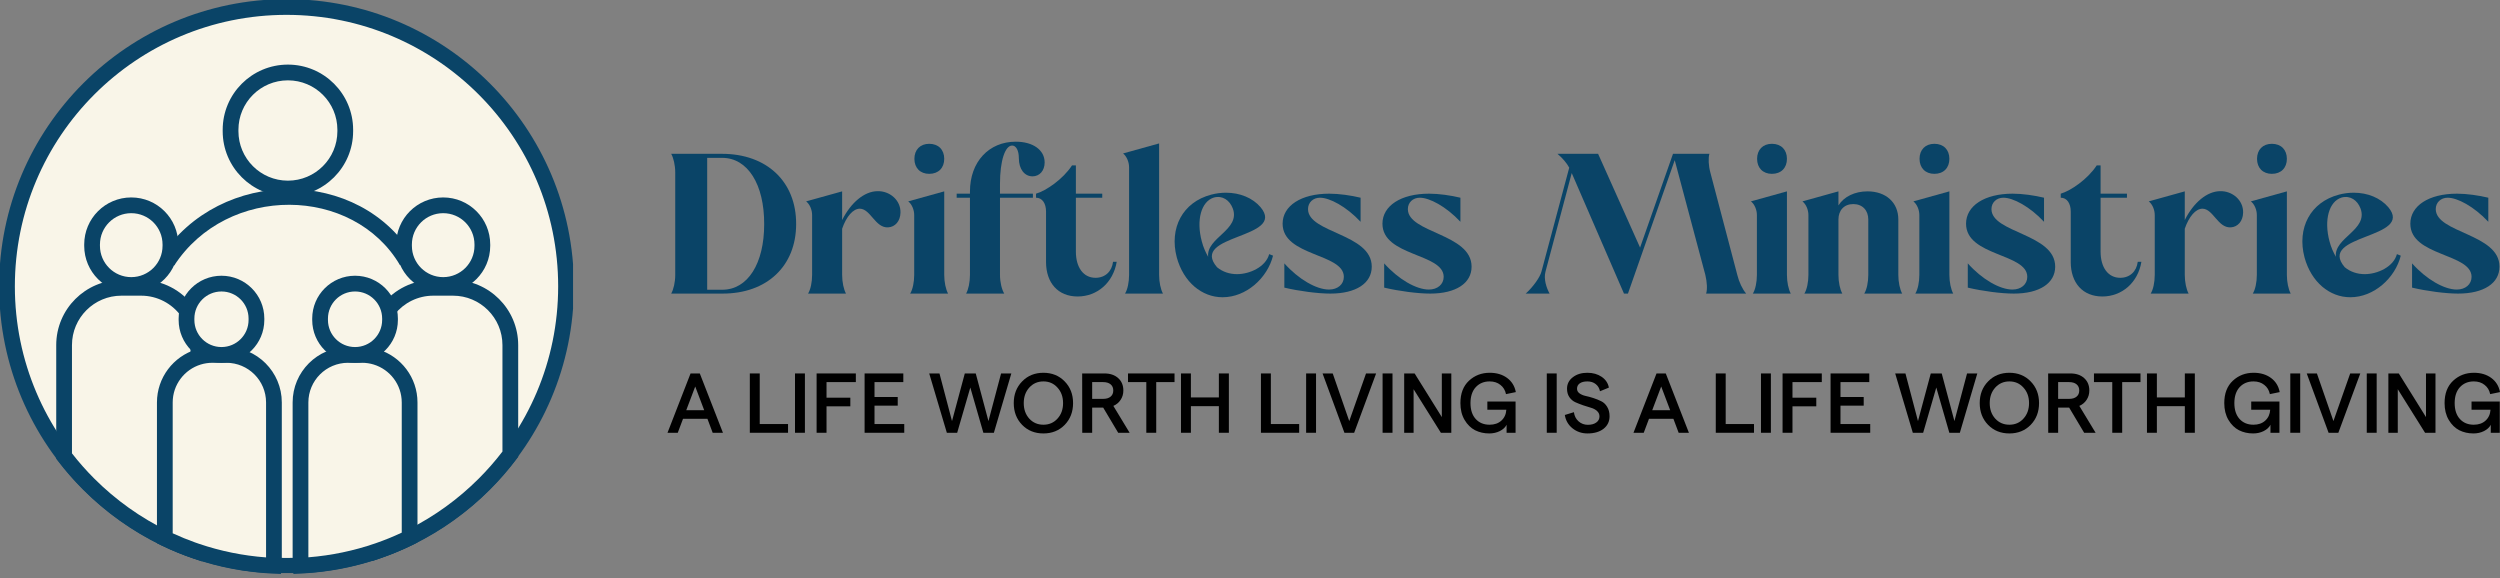 <svg xmlns="http://www.w3.org/2000/svg" width="320" height="74" viewBox="0 0 320 74" fill="none"><rect x="0" y="0" width="320" height="74" fill="#808080" stroke="none"/><path d="M314.463 37.063C315.572 37.063 316.36 36.397 316.36 35.436C316.36 32.405 308.523 32.824 308.523 28.634C308.523 26.343 310.889 24.79 314.487 24.79C315.769 24.79 317.272 25.012 318.504 25.307V28.388C316.656 26.416 314.537 25.307 313.304 25.307C312.417 25.307 311.776 25.924 311.776 26.761C311.776 29.842 319.934 29.891 319.934 34.13C319.934 36.249 317.937 37.58 314.635 37.58C313.033 37.58 310.618 37.26 308.745 36.816V33.711C310.544 35.732 312.836 37.063 314.463 37.063Z" fill="#0A4467"></path><path d="M305.697 26.515C309.098 30.581 296.505 29.965 300.127 34.204C300.842 34.795 301.729 35.091 302.69 35.091C304.292 35.091 306.362 34.179 306.806 32.528L307.299 32.725C306.584 35.584 303.873 38.048 300.842 38.048C298.18 38.048 295.839 36.102 294.977 32.947C293.991 29.201 295.716 25.874 299.388 24.913C300.029 24.741 300.67 24.667 301.286 24.667C303.06 24.667 304.686 25.332 305.697 26.515ZM298.994 32.873C298.723 30.409 303.159 29.448 302.148 26.688C301.754 25.628 300.817 24.987 299.733 25.283C298.107 25.776 297.441 28.166 298.18 30.902C298.378 31.666 298.673 32.306 298.994 32.873Z" fill="#0A4467"></path><path d="M288.9 20.329C288.9 19.171 289.639 18.407 290.798 18.407C291.98 18.407 292.72 19.171 292.72 20.329C292.72 21.488 291.98 22.252 290.798 22.252C289.639 22.252 288.9 21.488 288.9 20.329ZM288.358 37.58C288.678 37.063 288.875 36.126 288.875 35.19V27.525C288.875 26.86 288.58 26.145 288.111 25.776L292.72 24.494V35.19C292.72 36.102 292.917 37.038 293.213 37.58H288.358Z" fill="#0A4467"></path><path d="M275.289 37.58C275.61 37.063 275.807 36.126 275.807 35.19V27.525C275.807 26.86 275.511 26.145 275.043 25.776L279.651 24.494V28.166C280.785 25.899 282.51 24.494 284.161 24.47C285.714 24.42 287.168 25.603 287.119 27.23C287.094 28.314 286.429 29.053 285.541 29.103C283.89 29.201 283.299 26.737 281.919 26.712C281.056 26.712 280.194 27.698 279.651 29.275V35.19C279.651 36.102 279.849 37.038 280.144 37.58H275.289Z" fill="#0A4467"></path><path d="M263.773 25.307V24.79C265.055 24.42 267.224 22.942 268.382 21.167H268.875V24.79H272.251V25.307H268.875V32.208C268.875 34.229 269.836 35.559 271.388 35.559C272.621 35.559 273.483 34.746 273.631 33.514H274.099C273.656 36.175 271.61 37.95 269.097 37.95C266.583 37.95 265.055 36.2 265.055 33.538V27.082C265.055 26.022 264.562 25.307 263.773 25.307Z" fill="#0A4467"></path><path d="M257.594 37.063C258.702 37.063 259.491 36.397 259.491 35.436C259.491 32.405 251.654 32.824 251.654 28.634C251.654 26.343 254.02 24.79 257.618 24.79C258.9 24.79 260.403 25.012 261.635 25.307V28.388C259.787 26.416 257.667 25.307 256.435 25.307C255.548 25.307 254.907 25.924 254.907 26.761C254.907 29.842 263.064 29.891 263.064 34.13C263.064 36.249 261.068 37.58 257.766 37.58C256.164 37.58 253.749 37.26 251.876 36.816V33.711C253.675 35.732 255.967 37.063 257.594 37.063Z" fill="#0A4467"></path><path d="M245.701 20.329C245.701 19.171 246.44 18.407 247.598 18.407C248.781 18.407 249.521 19.171 249.521 20.329C249.521 21.488 248.781 22.252 247.598 22.252C246.44 22.252 245.701 21.488 245.701 20.329ZM245.159 37.58C245.479 37.063 245.676 36.126 245.676 35.19V27.525C245.676 26.86 245.38 26.145 244.912 25.776L249.521 24.494V35.19C249.521 36.102 249.718 37.038 250.013 37.58H245.159Z" fill="#0A4467"></path><path d="M230.959 37.58C231.28 37.063 231.477 36.126 231.477 35.19V27.525C231.477 26.86 231.181 26.145 230.713 25.776L235.321 24.494V26.293C236.036 25.16 237.416 24.494 239.043 24.494C241.408 24.494 242.986 25.924 242.986 28.092V35.19C242.986 36.102 243.183 37.038 243.478 37.58H238.624C238.944 37.063 239.141 36.126 239.141 35.19V28.092C239.141 26.934 238.402 26.121 237.219 26.121C236.036 26.121 235.321 26.934 235.321 28.092V35.19C235.321 36.102 235.518 37.038 235.814 37.58H230.959Z" fill="#0A4467"></path><path d="M224.908 20.329C224.908 19.171 225.647 18.407 226.805 18.407C227.988 18.407 228.728 19.171 228.728 20.329C228.728 21.488 227.988 22.252 226.805 22.252C225.647 22.252 224.908 21.488 224.908 20.329ZM224.366 37.58C224.686 37.063 224.883 36.126 224.883 35.19V27.525C224.883 26.86 224.587 26.145 224.119 25.776L228.728 24.494V35.19C228.728 36.102 228.925 37.038 229.22 37.58H224.366Z" fill="#0A4467"></path><path d="M214.144 19.689H218.801C218.654 20.231 218.678 21.167 218.925 22.079L222.375 35.19C222.597 36.102 223.04 37.038 223.508 37.58H218.382C218.555 37.063 218.506 36.126 218.284 35.19L214.365 20.502L208.377 37.58H207.859V37.556L201.181 22.153L197.829 34.746C197.558 35.707 197.953 36.865 198.347 37.58H195.291C196.227 36.742 197.139 35.461 197.312 34.746L200.861 21.463C200.565 20.896 199.998 20.231 199.357 19.689H204.557L209.93 31.69L214.144 19.689Z" fill="#0A4467"></path><path d="M182.892 37.063C184.001 37.063 184.79 36.397 184.79 35.436C184.79 32.405 176.953 32.824 176.953 28.634C176.953 26.343 179.319 24.79 182.917 24.79C184.198 24.79 185.702 25.012 186.934 25.307V28.388C185.086 26.416 182.966 25.307 181.734 25.307C180.847 25.307 180.206 25.924 180.206 26.761C180.206 29.842 188.363 29.891 188.363 34.13C188.363 36.249 186.367 37.58 183.065 37.58C181.463 37.58 179.048 37.26 177.175 36.816V33.711C178.974 35.732 181.266 37.063 182.892 37.063Z" fill="#0A4467"></path><path d="M170.113 37.063C171.222 37.063 172.011 36.397 172.011 35.436C172.011 32.405 164.174 32.824 164.174 28.634C164.174 26.343 166.54 24.79 170.138 24.79C171.419 24.79 172.922 25.012 174.155 25.307V28.388C172.306 26.416 170.187 25.307 168.955 25.307C168.068 25.307 167.427 25.924 167.427 26.761C167.427 29.842 175.584 29.891 175.584 34.13C175.584 36.249 173.588 37.58 170.286 37.58C168.684 37.58 166.269 37.26 164.396 36.816V33.711C166.195 35.732 168.487 37.063 170.113 37.063Z" fill="#0A4467"></path><path d="M161.347 26.515C164.748 30.581 152.155 29.965 155.778 34.204C156.492 34.795 157.38 35.091 158.341 35.091C159.943 35.091 162.013 34.179 162.456 32.528L162.949 32.725C162.234 35.584 159.524 38.048 156.492 38.048C153.831 38.048 151.49 36.102 150.627 32.947C149.641 29.201 151.366 25.874 155.038 24.913C155.679 24.741 156.32 24.667 156.936 24.667C158.71 24.667 160.337 25.332 161.347 26.515ZM154.644 32.873C154.373 30.409 158.809 29.448 157.799 26.688C157.404 25.628 156.468 24.987 155.383 25.283C153.757 25.776 153.092 28.166 153.831 30.902C154.028 31.666 154.324 32.306 154.644 32.873Z" fill="#0A4467"></path><path d="M144.004 37.58C144.325 37.063 144.522 36.126 144.522 35.19V21.414C144.522 20.748 144.226 20.034 143.758 19.639L148.366 18.358V35.19C148.366 36.102 148.563 37.038 148.859 37.58H144.004Z" fill="#0A4467"></path><path d="M132.611 25.307V24.79C133.893 24.42 136.061 22.942 137.22 21.167H137.713V24.79H141.089V25.307H137.713V32.208C137.713 34.229 138.674 35.559 140.226 35.559C141.459 35.559 142.321 34.746 142.469 33.514H142.937C142.494 36.175 140.448 37.95 137.934 37.95C135.421 37.95 133.893 36.2 133.893 33.538V27.082C133.893 26.022 133.4 25.307 132.611 25.307Z" fill="#0A4467"></path><path d="M123.661 37.58C123.956 37.063 124.154 36.126 124.154 35.19V25.307H122.453V24.79H124.154V24.519C124.154 20.699 126.593 18.136 130.019 18.136C132.188 18.136 133.715 19.171 133.715 20.798C133.715 21.833 133.075 22.572 132.163 22.572C131.128 22.572 130.413 21.636 130.413 20.255C130.413 19.27 130.068 18.629 129.551 18.629C128.663 18.629 127.998 20.551 127.998 23.508V24.79H132.212V25.307H127.998V35.19C127.998 36.102 128.22 37.038 128.54 37.58H123.661Z" fill="#0A4467"></path><path d="M117.043 20.329C117.043 19.171 117.782 18.407 118.94 18.407C120.123 18.407 120.862 19.171 120.862 20.329C120.862 21.488 120.123 22.252 118.94 22.252C117.782 22.252 117.043 21.488 117.043 20.329ZM116.5 37.58C116.821 37.063 117.018 36.126 117.018 35.19V27.525C117.018 26.86 116.722 26.145 116.254 25.776L120.862 24.494V35.19C120.862 36.102 121.059 37.038 121.355 37.58H116.5Z" fill="#0A4467"></path><path d="M103.432 37.58C103.752 37.063 103.95 36.126 103.95 35.19V27.525C103.95 26.86 103.654 26.145 103.186 25.776L107.794 24.494V28.166C108.928 25.899 110.653 24.494 112.304 24.47C113.856 24.42 115.31 25.603 115.261 27.23C115.236 28.314 114.571 29.053 113.684 29.103C112.033 29.201 111.441 26.737 110.061 26.712C109.199 26.712 108.336 27.698 107.794 29.275V35.19C107.794 36.102 107.991 37.038 108.287 37.58H103.432Z" fill="#0A4467"></path><path d="M92.443 37.58H85.912C86.208 37.063 86.43 36.126 86.43 35.19V22.079C86.43 21.143 86.208 20.206 85.912 19.689H92.418C98.16 19.689 101.931 23.262 101.906 28.684C101.906 34.056 98.16 37.605 92.443 37.58ZM90.52 20.206V37.087H92.443C95.72 37.087 97.815 33.736 97.815 28.708C97.84 23.582 95.696 20.206 92.443 20.206H90.52Z" fill="#0A4467"></path><path d="M316.594 55.481C315.936 55.481 315.332 55.344 314.783 55.069C314.24 54.787 313.792 54.346 313.438 53.746C313.083 53.146 312.906 52.43 312.906 51.598C312.906 50.369 313.271 49.414 314.002 48.734C314.732 48.054 315.618 47.715 316.659 47.715C317.542 47.715 318.283 47.935 318.883 48.376C319.483 48.818 319.856 49.421 320 50.188L318.742 50.448C318.641 49.949 318.402 49.555 318.026 49.266C317.657 48.969 317.198 48.821 316.649 48.821C315.918 48.821 315.325 49.067 314.87 49.559C314.421 50.05 314.197 50.73 314.197 51.598C314.197 52.466 314.421 53.146 314.87 53.637C315.318 54.122 315.907 54.364 316.638 54.364C317.26 54.364 317.762 54.191 318.146 53.843C318.536 53.489 318.749 53.023 318.786 52.444H316.356V51.392H319.968V55.395H318.818V54.375C318.645 54.708 318.355 54.975 317.95 55.178C317.545 55.38 317.093 55.481 316.594 55.481Z" fill="black"></path><path d="M305.711 55.395V47.801H307.045L310.527 53.388V47.801H311.742V55.395H310.408L306.915 49.819V55.395H305.711Z" fill="black"></path><path d="M302.945 55.395V47.801H304.214V55.395H302.945Z" fill="black"></path><path d="M298.06 55.395L295.262 47.801H296.563L298.679 53.898L300.826 47.801H302.117L299.308 55.395H298.06Z" fill="black"></path><path d="M293.158 55.395V47.801H294.427V55.395H293.158Z" fill="black"></path><path d="M288.395 55.481C287.737 55.481 287.133 55.344 286.584 55.069C286.041 54.787 285.593 54.346 285.239 53.746C284.884 53.146 284.707 52.43 284.707 51.598C284.707 50.369 285.072 49.414 285.803 48.734C286.533 48.054 287.419 47.715 288.46 47.715C289.343 47.715 290.084 47.935 290.684 48.376C291.284 48.818 291.657 49.421 291.801 50.188L290.543 50.448C290.442 49.949 290.203 49.555 289.827 49.266C289.458 48.969 288.999 48.821 288.449 48.821C287.719 48.821 287.126 49.067 286.67 49.559C286.222 50.05 285.998 50.73 285.998 51.598C285.998 52.466 286.222 53.146 286.67 53.637C287.119 54.122 287.708 54.364 288.439 54.364C289.06 54.364 289.563 54.191 289.946 53.843C290.337 53.489 290.55 53.023 290.586 52.444H288.157V51.392H291.769V55.395H290.619V54.375C290.445 54.708 290.156 54.975 289.751 55.178C289.346 55.38 288.894 55.481 288.395 55.481Z" fill="black"></path><path d="M279.659 47.801H280.939V55.395H279.659V51.989H276.08V55.395H274.811V47.801H276.08V50.871H279.659V47.801Z" fill="black"></path><path d="M270.37 55.395V48.908H268.027V47.801H273.983V48.908H271.64V55.395H270.37Z" fill="black"></path><path d="M268.237 55.395H266.772L264.852 52.173H263.442V55.395H262.173L262.162 47.801H265.015C265.745 47.801 266.331 48 266.772 48.398C267.213 48.796 267.434 49.324 267.434 49.982C267.434 50.43 267.318 50.828 267.087 51.175C266.863 51.522 266.552 51.782 266.154 51.956L268.237 55.395ZM263.442 48.908V51.056H264.831C265.25 51.056 265.572 50.962 265.796 50.774C266.027 50.586 266.143 50.322 266.143 49.982C266.143 49.642 266.027 49.378 265.796 49.19C265.572 49.002 265.25 48.908 264.831 48.908H263.442Z" fill="black"></path><path d="M259.924 54.386C259.208 55.116 258.3 55.481 257.201 55.481C256.102 55.481 255.194 55.116 254.478 54.386C253.762 53.648 253.404 52.719 253.404 51.598C253.404 50.477 253.762 49.551 254.478 48.821C255.194 48.084 256.102 47.715 257.201 47.715C258.3 47.715 259.208 48.084 259.924 48.821C260.64 49.551 260.998 50.477 260.998 51.598C260.998 52.719 260.64 53.648 259.924 54.386ZM255.389 53.583C255.867 54.104 256.471 54.364 257.201 54.364C257.931 54.364 258.532 54.104 259.002 53.583C259.479 53.062 259.718 52.401 259.718 51.598C259.718 50.795 259.479 50.134 259.002 49.613C258.532 49.085 257.931 48.821 257.201 48.821C256.471 48.821 255.867 49.085 255.389 49.613C254.919 50.134 254.684 50.795 254.684 51.598C254.684 52.401 254.919 53.062 255.389 53.583Z" fill="black"></path><path d="M244.84 55.395L242.584 47.801H243.897L245.502 53.898L247.14 47.801H248.539L250.166 53.898L251.783 47.801H253.095L250.861 55.395H249.515L247.845 49.602L246.164 55.395H244.84Z" fill="black"></path><path d="M234.312 55.395V47.801H239.27V48.908H235.582V50.817H238.554V51.923H235.582V54.277H239.389V55.395H234.312Z" fill="black"></path><path d="M228.168 55.395V47.801H233.19V48.908H229.437V50.904H232.485V52.01H229.437V55.395H228.168Z" fill="black"></path><path d="M225.404 55.395V47.801H226.673V55.395H225.404Z" fill="black"></path><path d="M219.619 55.395V47.801H220.888V54.277H224.511V55.395H219.619Z" fill="black"></path><path d="M214.868 55.395L214.195 53.605H211.071L210.398 55.395H209.086L212.036 47.801H213.219L216.18 55.395H214.868ZM211.483 52.509H213.783L212.633 49.472L211.483 52.509Z" fill="black"></path><path d="M203.204 55.481C202.466 55.481 201.823 55.261 201.273 54.82C200.731 54.379 200.405 53.811 200.297 53.117L201.458 52.759C201.523 53.243 201.722 53.634 202.054 53.93C202.387 54.227 202.785 54.375 203.247 54.375C203.696 54.375 204.054 54.277 204.321 54.082C204.596 53.887 204.733 53.627 204.733 53.301C204.733 53.026 204.629 52.795 204.419 52.607C204.216 52.419 203.96 52.281 203.649 52.195C203.345 52.101 203.012 51.996 202.651 51.88C202.296 51.757 201.964 51.627 201.653 51.489C201.349 51.352 201.092 51.135 200.883 50.839C200.68 50.542 200.579 50.181 200.579 49.754C200.579 49.154 200.825 48.666 201.317 48.29C201.808 47.906 202.43 47.715 203.182 47.715C203.898 47.715 204.509 47.888 205.016 48.235C205.522 48.582 205.829 49.042 205.938 49.613L204.799 50.079C204.719 49.689 204.535 49.382 204.245 49.157C203.963 48.933 203.609 48.821 203.182 48.821C202.77 48.821 202.445 48.904 202.206 49.071C201.975 49.237 201.859 49.465 201.859 49.754C201.859 49.993 201.96 50.188 202.163 50.34C202.372 50.492 202.629 50.604 202.933 50.676C203.244 50.741 203.58 50.831 203.942 50.947C204.303 51.063 204.636 51.197 204.94 51.349C205.251 51.493 205.507 51.732 205.71 52.065C205.919 52.397 206.024 52.802 206.024 53.279C206.024 53.945 205.768 54.48 205.254 54.885C204.741 55.282 204.057 55.481 203.204 55.481Z" fill="black"></path><path d="M197.988 55.395V47.801H199.257V55.395H197.988Z" fill="black"></path><path d="M190.62 55.481C189.962 55.481 189.358 55.344 188.808 55.069C188.266 54.787 187.818 54.346 187.463 53.746C187.109 53.146 186.932 52.43 186.932 51.598C186.932 50.369 187.297 49.414 188.027 48.734C188.758 48.054 189.644 47.715 190.685 47.715C191.567 47.715 192.308 47.935 192.909 48.376C193.509 48.818 193.881 49.421 194.026 50.188L192.768 50.448C192.666 49.949 192.428 49.555 192.052 49.266C191.683 48.969 191.224 48.821 190.674 48.821C189.944 48.821 189.351 49.067 188.895 49.559C188.447 50.05 188.222 50.73 188.222 51.598C188.222 52.466 188.447 53.146 188.895 53.637C189.343 54.122 189.933 54.364 190.663 54.364C191.285 54.364 191.788 54.191 192.171 53.843C192.561 53.489 192.775 53.023 192.811 52.444H190.381V51.392H193.993V55.395H192.843V54.375C192.67 54.708 192.381 54.975 191.976 55.178C191.571 55.38 191.119 55.481 190.62 55.481Z" fill="black"></path><path d="M179.736 55.395V47.801H181.071L184.553 53.388V47.801H185.768V55.395H184.433L180.94 49.819V55.395H179.736Z" fill="black"></path><path d="M176.971 55.395V47.801H178.24V55.395H176.971Z" fill="black"></path><path d="M172.086 55.395L169.287 47.801H170.589L172.704 53.898L174.852 47.801H176.143L173.333 55.395H172.086Z" fill="black"></path><path d="M167.184 55.395V47.801H168.453V55.395H167.184Z" fill="black"></path><path d="M161.4 55.395V47.801H162.67V54.277H166.293V55.395H161.4Z" fill="black"></path><path d="M156.015 47.801H157.295V55.395H156.015V51.989H152.435V55.395H151.166V47.801H152.435V50.871H156.015V47.801Z" fill="black"></path><path d="M146.728 55.395V48.908H144.385V47.801H150.34V48.908H147.997V55.395H146.728Z" fill="black"></path><path d="M144.592 55.395H143.128L141.208 52.173H139.798V55.395H138.528L138.518 47.801H141.37C142.101 47.801 142.687 48 143.128 48.398C143.569 48.796 143.789 49.324 143.789 49.982C143.789 50.43 143.674 50.828 143.442 51.175C143.218 51.522 142.907 51.782 142.509 51.956L144.592 55.395ZM139.798 48.908V51.056H141.186C141.605 51.056 141.927 50.962 142.151 50.774C142.383 50.586 142.499 50.322 142.499 49.982C142.499 49.642 142.383 49.378 142.151 49.19C141.927 49.002 141.605 48.908 141.186 48.908H139.798Z" fill="black"></path><path d="M136.279 54.386C135.563 55.116 134.656 55.481 133.556 55.481C132.457 55.481 131.55 55.116 130.834 54.386C130.118 53.648 129.76 52.719 129.76 51.598C129.76 50.477 130.118 49.551 130.834 48.821C131.55 48.084 132.457 47.715 133.556 47.715C134.656 47.715 135.563 48.084 136.279 48.821C136.995 49.551 137.353 50.477 137.353 51.598C137.353 52.719 136.995 53.648 136.279 54.386ZM131.745 53.583C132.222 54.104 132.826 54.364 133.556 54.364C134.287 54.364 134.887 54.104 135.357 53.583C135.834 53.062 136.073 52.401 136.073 51.598C136.073 50.795 135.834 50.134 135.357 49.613C134.887 49.085 134.287 48.821 133.556 48.821C132.826 48.821 132.222 49.085 131.745 49.613C131.275 50.134 131.04 50.795 131.04 51.598C131.04 52.401 131.275 53.062 131.745 53.583Z" fill="black"></path><path d="M121.196 55.395L118.939 47.801H120.252L121.857 53.898L123.495 47.801H124.895L126.522 53.898L128.138 47.801H129.451L127.216 55.395H125.871L124.2 49.602L122.519 55.395H121.196Z" fill="black"></path><path d="M110.668 55.395V47.801H115.625V48.908H111.937V50.817H114.909V51.923H111.937V54.277H115.745V55.395H110.668Z" fill="black"></path><path d="M104.525 55.395V47.801H109.548V48.908H105.795V50.904H108.843V52.01H105.795V55.395H104.525Z" fill="black"></path><path d="M101.76 55.395V47.801H103.029V55.395H101.76Z" fill="black"></path><path d="M95.977 55.395V47.801H97.246V54.277H100.869V55.395H95.977Z" fill="black"></path><path d="M91.223 55.395L90.551 53.605H87.427L86.754 55.395H85.441L88.392 47.801H89.574L92.536 55.395H91.223ZM87.839 52.509H90.138L88.989 49.472L87.839 52.509Z" fill="black"></path><g clip-path="url(#clip0_512_1217)"><path d="M36.673 0.895C56.435 0.895 72.452 16.908 72.452 36.66C72.452 56.413 56.433 72.425 36.673 72.425C16.912 72.425 0.895 56.412 0.895 36.66C0.895 16.908 16.914 0.895 36.673 0.895Z" fill="#F9F5E8"></path><path d="M71.445 36.66C71.445 17.465 55.878 1.902 36.673 1.902C17.47 1.902 1.902 17.465 1.902 36.66C1.902 55.855 17.468 71.417 36.673 71.417C55.877 71.417 71.444 55.857 71.445 36.66ZM73.46 36.66C73.46 56.971 56.989 73.432 36.673 73.432C16.356 73.432 -0.113 56.969 -0.113 36.66C-0.113 16.351 16.358 -0.113 36.673 -0.113C56.991 -0.113 73.46 16.351 73.46 36.66Z" fill="#0A4467"></path><path d="M20.609 32.889C28.163 21.266 46.138 21.322 52.941 32.929L51.202 33.948C45.21 23.723 29.094 23.532 22.299 33.987L20.609 32.889Z" fill="#0A4467"></path><path d="M65.321 44.177V58.141C64.302 59.495 63.191 60.775 61.995 61.971C59.219 64.745 55.991 67.066 52.43 68.813C51.116 69.457 49.757 70.025 48.358 70.506C48.285 70.216 48.228 69.921 48.19 69.618C48.153 69.316 48.133 69.008 48.133 68.697V44.177C48.133 42.434 48.742 40.832 49.759 39.574C51.103 37.906 53.164 36.839 55.474 36.839H57.98C62.034 36.839 65.321 40.125 65.321 44.177Z" fill="#F9F5E8"></path><path d="M64.314 44.177C64.314 40.682 61.478 37.846 57.98 37.846H55.474C53.481 37.846 51.704 38.765 50.543 40.206L50.542 40.207C49.665 41.292 49.14 42.672 49.14 44.177V68.697C49.14 68.846 49.146 68.995 49.156 69.142C50.12 68.772 51.064 68.36 51.986 67.909L52.31 67.748C55.642 66.07 58.669 63.871 61.282 61.258C62.366 60.174 63.379 59.018 64.314 57.799V44.177ZM66.329 58.477L66.126 58.746C65.079 60.139 63.936 61.455 62.707 62.683C59.854 65.535 56.535 67.922 52.874 69.718H52.873C51.522 70.38 50.125 70.964 48.686 71.459L47.65 71.816L47.382 70.753C47.299 70.426 47.233 70.09 47.19 69.743C47.147 69.4 47.125 69.051 47.125 68.697V44.177C47.125 42.195 47.818 40.371 48.975 38.94C50.503 37.045 52.847 35.831 55.474 35.831H57.98C62.59 35.831 66.329 39.568 66.329 44.177V58.477Z" fill="#0A4467"></path><path d="M25.394 44.177V68.697C25.394 69.03 25.372 69.357 25.327 69.677C25.288 69.978 25.231 70.273 25.154 70.562C23.761 70.091 22.407 69.534 21.096 68.901C17.464 67.143 14.175 64.791 11.353 61.971C10.226 60.845 9.174 59.644 8.205 58.377V44.177C8.205 40.125 11.492 36.839 15.546 36.839H18.053C20.482 36.839 22.636 38.02 23.972 39.839C24.865 41.054 25.394 42.554 25.394 44.177Z" fill="#F9F5E8"></path><path d="M24.386 44.177C24.386 42.776 23.931 41.484 23.16 40.435L23.16 40.435C22.005 38.864 20.148 37.846 18.052 37.846H15.546C12.048 37.846 9.212 40.682 9.212 44.177V58.031C10.096 59.164 11.049 60.243 12.065 61.258C14.808 64 18.005 66.286 21.535 67.994L22.014 68.221C22.783 68.579 23.567 68.908 24.364 69.209C24.378 69.041 24.386 68.871 24.386 68.697V44.177ZM26.401 68.697C26.401 69.07 26.377 69.441 26.326 69.808L26.326 69.808C26.282 70.15 26.216 70.488 26.127 70.822L25.849 71.861L24.831 71.516C23.397 71.032 22.005 70.459 20.658 69.808V69.808C16.922 68 13.541 65.583 10.64 62.683C9.483 61.526 8.4 60.292 7.404 58.989L7.197 58.718V44.177C7.197 39.568 10.936 35.831 15.546 35.831H18.052C20.816 35.831 23.266 37.176 24.784 39.242C25.8 40.624 26.401 42.331 26.401 44.177V68.697Z" fill="#0A4467"></path><path d="M35.063 51.515V71.918C35.063 72.087 35.056 72.253 35.042 72.418C31.597 72.264 28.279 71.623 25.155 70.562C23.762 70.091 22.408 69.534 21.098 68.901V51.515C21.098 48.778 22.906 46.462 25.395 45.698C25.961 45.523 26.562 45.43 27.185 45.43H28.976C32.338 45.43 35.063 48.156 35.063 51.515Z" fill="#F9F5E8"></path><path d="M34.056 51.515C34.056 48.712 31.782 46.437 28.976 46.437H27.185C26.663 46.437 26.162 46.515 25.693 46.66L25.69 46.661C23.613 47.299 22.105 49.233 22.105 51.515V68.261C23.04 68.693 23.996 69.085 24.972 69.432L25.477 69.607L25.479 69.608C28.201 70.532 31.076 71.127 34.056 71.348V51.515ZM36.071 71.918C36.071 72.115 36.062 72.311 36.045 72.505L35.962 73.467L34.997 73.424C31.456 73.266 28.045 72.607 24.832 71.516C23.398 71.031 22.006 70.459 20.659 69.808L20.09 69.533V51.515C20.09 48.324 22.198 45.627 25.096 44.736V44.736C25.759 44.53 26.461 44.422 27.185 44.422H28.976C32.894 44.422 36.071 47.599 36.071 51.515V71.918Z" fill="#0A4467"></path><path d="M52.431 51.515V68.813C51.116 69.457 49.757 70.025 48.359 70.506C45.24 71.582 41.928 72.239 38.484 72.41C38.472 72.248 38.465 72.083 38.465 71.918V51.515C38.465 48.156 41.19 45.43 44.552 45.43H46.343C46.966 45.43 47.568 45.523 48.133 45.698C50.622 46.462 52.431 48.778 52.431 51.515Z" fill="#F9F5E8"></path><path d="M51.423 51.515C51.423 49.233 49.915 47.299 47.837 46.661L47.835 46.66C47.366 46.515 46.865 46.437 46.343 46.437H44.552C41.746 46.437 39.472 48.712 39.472 51.515V71.335C42.447 71.099 45.314 70.49 48.03 69.554H48.031C49.19 69.154 50.322 68.694 51.423 68.178V51.515ZM53.438 69.441L52.874 69.718C51.523 70.38 50.125 70.964 48.687 71.459L48.686 71.459C45.479 72.565 42.073 73.24 38.535 73.417L37.555 73.466L37.48 72.488C37.466 72.303 37.457 72.112 37.457 71.918V51.515C37.457 47.599 40.633 44.422 44.552 44.422H46.343C47.067 44.422 47.769 44.53 48.431 44.736L48.431 44.736C51.33 45.627 53.438 48.324 53.438 51.515V69.441Z" fill="#0A4467"></path><path d="M28.349 36.302C30.822 36.302 32.825 38.305 32.825 40.776V40.955C32.825 43.427 30.822 45.43 28.349 45.43C25.877 45.43 23.873 43.427 23.873 40.955V40.776C23.873 38.305 25.877 36.302 28.349 36.302Z" fill="#F9F5E8"></path><path d="M31.817 40.776C31.817 38.862 30.265 37.309 28.349 37.309C26.432 37.309 24.88 38.862 24.88 40.776V40.955C24.88 42.87 26.432 44.422 28.349 44.422C30.265 44.422 31.817 42.87 31.817 40.955V40.776ZM33.833 40.955C33.833 43.984 31.378 46.437 28.349 46.437C25.32 46.437 22.865 43.984 22.865 40.955V40.776C22.865 37.748 25.32 35.294 28.349 35.294C31.378 35.294 33.833 37.748 33.833 40.776V40.955Z" fill="#0A4467"></path><path d="M45.447 36.302C47.919 36.302 49.923 38.305 49.923 40.776V40.955C49.923 43.427 47.919 45.43 45.447 45.43C42.974 45.43 40.971 43.427 40.971 40.955V40.776C40.971 38.305 42.974 36.302 45.447 36.302Z" fill="#F9F5E8"></path><path d="M48.915 40.776C48.915 38.862 47.363 37.309 45.447 37.309C43.53 37.309 41.978 38.862 41.978 40.776V40.955C41.978 42.87 43.53 44.422 45.447 44.422C47.363 44.422 48.915 42.87 48.915 40.955V40.776ZM50.93 40.955C50.93 43.984 48.475 46.437 45.447 46.437C42.418 46.437 39.963 43.984 39.963 40.955V40.776C39.963 37.748 42.418 35.294 45.447 35.294C48.475 35.294 50.93 37.748 50.93 40.776V40.955Z" fill="#0A4467"></path><path d="M56.728 26.279C59.496 26.279 61.742 28.524 61.742 31.291V31.47C61.742 34.236 59.496 36.481 56.728 36.481C53.96 36.481 51.715 34.236 51.715 31.47V31.291C51.715 28.524 53.96 26.279 56.728 26.279Z" fill="#F9F5E8"></path><path d="M60.734 31.291C60.734 29.081 58.94 27.287 56.728 27.287C54.516 27.287 52.722 29.08 52.722 31.291V31.47C52.722 33.68 54.516 35.473 56.728 35.473C58.94 35.473 60.734 33.68 60.734 31.47V31.291ZM62.749 31.47C62.749 34.793 60.052 37.488 56.728 37.488C53.404 37.488 50.707 34.793 50.707 31.47V31.291C50.707 27.967 53.404 25.272 56.728 25.272C60.052 25.272 62.749 27.967 62.749 31.291V31.47Z" fill="#0A4467"></path><path d="M16.8 26.279C19.569 26.279 21.814 28.524 21.814 31.291V31.47C21.814 34.236 19.569 36.481 16.8 36.481C14.032 36.481 11.787 34.236 11.787 31.47V31.291C11.787 28.524 14.032 26.279 16.8 26.279Z" fill="#F9F5E8"></path><path d="M20.806 31.291C20.806 29.081 19.012 27.287 16.8 27.287C14.588 27.287 12.794 29.08 12.794 31.291V31.47C12.794 33.68 14.588 35.473 16.8 35.473C19.012 35.473 20.806 33.68 20.806 31.47V31.291ZM22.821 31.47C22.821 34.793 20.124 37.488 16.8 37.488C13.476 37.488 10.779 34.793 10.779 31.47V31.291C10.779 27.967 13.476 25.272 16.8 25.272C20.124 25.272 22.821 27.967 22.821 31.291V31.47Z" fill="#0A4467"></path><path d="M36.853 9.276C40.906 9.276 44.194 12.562 44.194 16.614V16.793C44.194 20.845 40.906 24.131 36.853 24.131C32.799 24.131 29.512 20.845 29.512 16.793V16.614C29.512 12.562 32.799 9.276 36.853 9.276Z" fill="#F9F5E8"></path><path d="M43.186 16.615C43.186 13.119 40.35 10.284 36.852 10.284C33.355 10.284 30.519 13.119 30.519 16.615V16.793C30.519 20.288 33.355 23.124 36.852 23.124C40.35 23.124 43.186 20.288 43.186 16.793V16.615ZM45.201 16.793C45.201 21.402 41.462 25.139 36.852 25.139C32.243 25.139 28.504 21.402 28.504 16.793V16.615C28.504 12.006 32.243 8.269 36.852 8.269C41.462 8.269 45.201 12.006 45.201 16.615V16.793Z" fill="#0A4467"></path></g><defs><clipPath id="clip0_512_1217"><rect width="73.35" height="73.35" fill="white"></rect></clipPath></defs></svg>